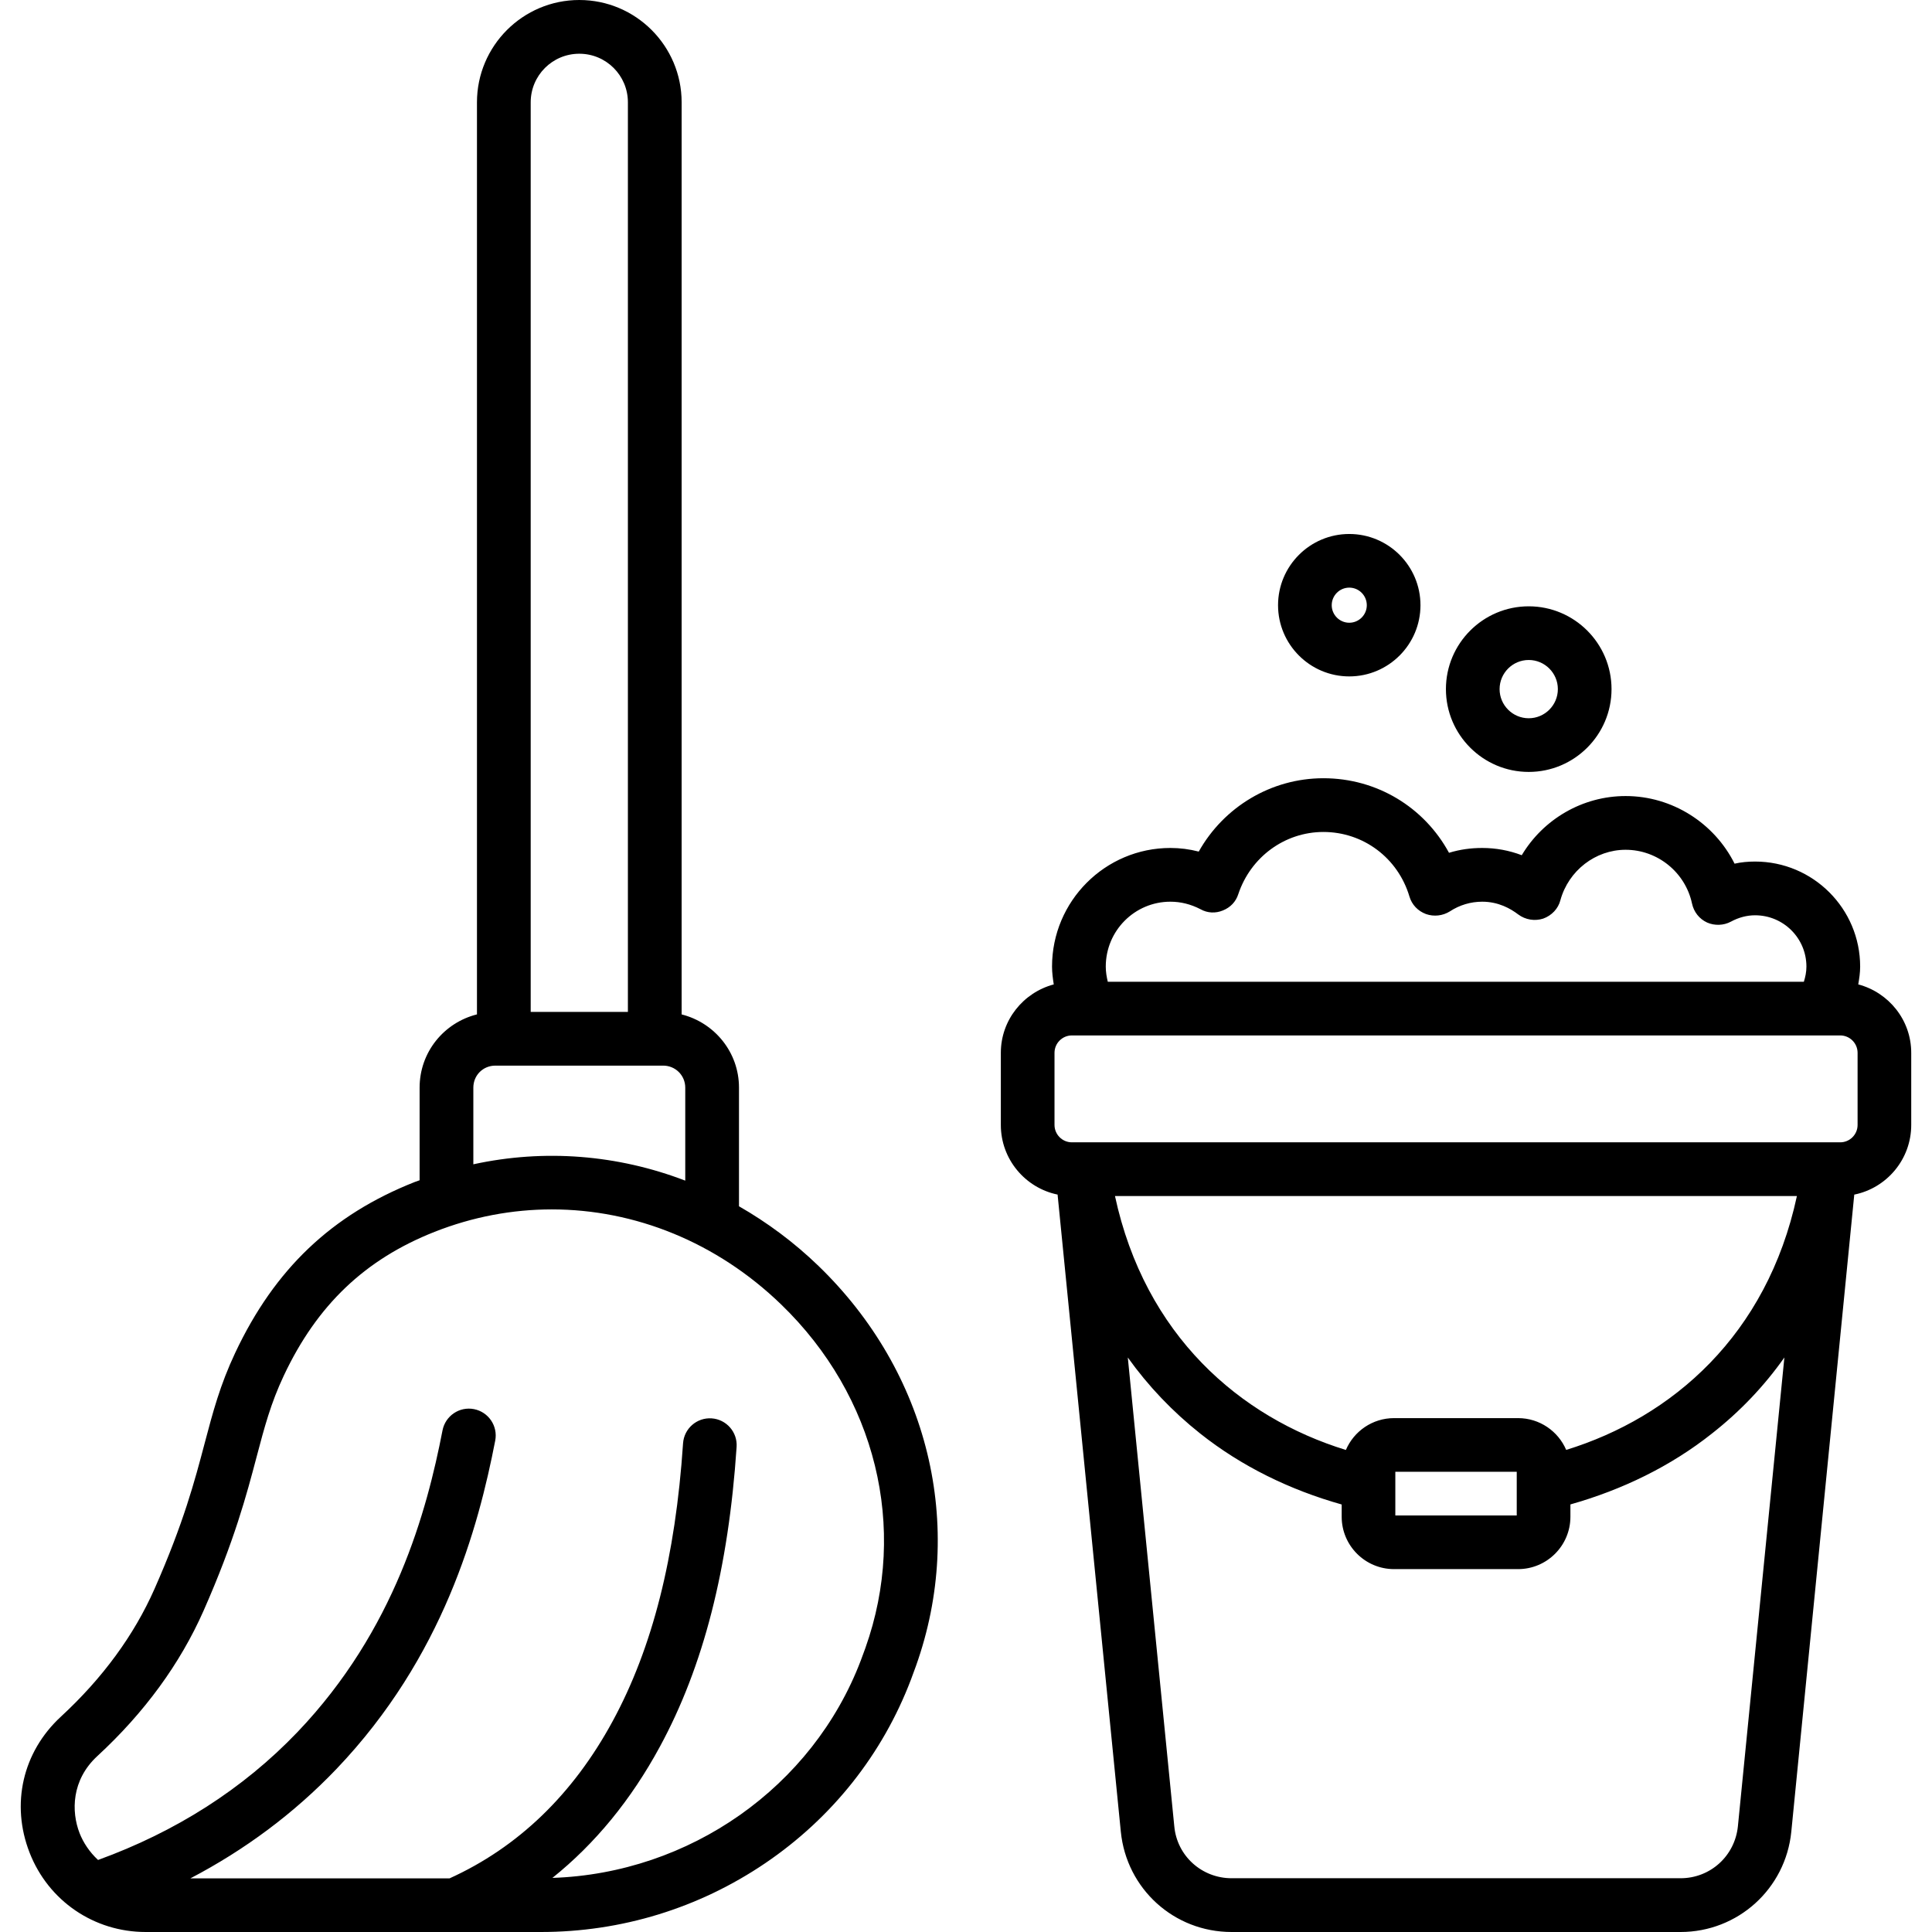 <svg enable-background="new 0 0 64 64" viewBox="0 0 64 64" xmlns="http://www.w3.org/2000/svg"><path d="m24.48 39.959v-3.929c0-1.177-.814-2.153-1.9-2.426v-30.214c0-1.87-1.52-3.39-3.39-3.39s-3.39 1.52-3.39 3.39v30.213c-1.092.273-1.9 1.249-1.9 2.427v3.068c-.052.02-.106.035-.158.056-2.753 1.087-4.643 2.885-5.949 5.657-.504 1.07-.74 1.965-1.014 3.001-.327 1.239-.698 2.643-1.661 4.823-.678 1.534-1.721 2.958-3.1 4.231-1.269 1.171-1.666 2.898-1.037 4.508.623 1.595 2.133 2.626 3.845 2.626h13.092c2.663 0 5.233-.789 7.432-2.28 2.215-1.503 3.884-3.606 4.827-6.083.057-.149.113-.301.166-.451 1.655-4.649.417-9.727-3.231-13.252-.811-.784-1.697-1.438-2.631-1.974zm-5.29-38.179c.89 0 1.61.72 1.61 1.61v30.13h-3.22v-30.13c0-.89.72-1.61 1.61-1.61zm-3.51 34.25c0-.41.32-.73.73-.73h5.56c.4 0 .73.32.73.73v3.08c-2.235-.857-4.658-1.055-7.02-.541zm12.988 18.56c-.049.138-.101.277-.153.415-1.599 4.2-5.674 7.051-10.216 7.203 1.413-1.132 2.606-2.585 3.561-4.348 1.442-2.656 2.273-5.903 2.541-9.929.033-.49-.338-.913-.828-.946-.49-.032-.913.338-.946.828-.251 3.765-1.013 6.774-2.33 9.2-1.318 2.433-3.138 4.182-5.404 5.21h-8.586c1.813-.948 3.435-2.156 4.837-3.622 3.546-3.715 4.7-7.989 5.261-10.88.093-.482-.222-.948-.704-1.042-.482-.094-.948.222-1.042.704-.518 2.671-1.578 6.614-4.801 9.99-1.812 1.896-4.043 3.309-6.61 4.241-.284-.263-.49-.578-.611-.887-.279-.715-.272-1.762.587-2.554 1.56-1.439 2.744-3.06 3.521-4.819 1.02-2.309 1.427-3.85 1.754-5.088.262-.991.468-1.774.903-2.698 1.101-2.337 2.688-3.85 4.993-4.761 1.266-.5 2.58-.744 3.884-.744 2.753 0 5.464 1.087 7.597 3.148 3.14 3.035 4.21 7.394 2.792 11.378zm16.028-32.183c1.301 0 2.359-1.058 2.359-2.359 0-1.301-1.058-2.359-2.359-2.359s-2.359 1.058-2.359 2.359c0 1.301 1.058 2.359 2.359 2.359zm0-2.941c.321 0 .581.261.581.582 0 .321-.261.581-.581.581s-.581-.261-.581-.581c0-.321.261-.582.581-.582zm5.945 6.105c1.512 0 2.743-1.23 2.743-2.743 0-1.512-1.23-2.743-2.743-2.743-1.512 0-2.743 1.23-2.743 2.743 0 1.512 1.23 2.743 2.743 2.743zm0-3.708c.532 0 .965.433.965.965 0 .532-.433.965-.965.965s-.965-.433-.965-.965c0-.532.433-.965.965-.965zm10.916 10.746c.033-.192.063-.385.063-.589 0-1.92-1.56-3.48-3.48-3.48-.23 0-.46.02-.68.07-.67-1.34-2.06-2.24-3.61-2.24-1.43 0-2.73.77-3.44 1.96-.42-.16-.86-.24-1.31-.24-.38 0-.74.05-1.1.16-.82-1.51-2.39-2.47-4.16-2.47-1.73 0-3.3.95-4.13 2.43-.31-.08-.62-.12-.94-.12-2.16 0-3.92 1.76-3.92 3.93 0 .201.027.396.057.59-1.006.268-1.753 1.178-1.753 2.267v2.389c0 1.136.809 2.086 1.88 2.306l2.095 21.108c.19 1.89 1.76 3.32 3.67 3.32h14.87c1.9 0 3.48-1.43 3.67-3.32l2.086-21.107c1.075-.217 1.887-1.169 1.887-2.307v-2.389c-0-1.09-.748-2.001-1.756-2.268zm-22.787-2.739c.34 0 .67.08 1 .25.23.13.5.14.74.04.25-.1.43-.29.51-.54.41-1.23 1.54-2.06 2.82-2.06 1.32 0 2.47.86 2.85 2.14.08.27.28.48.55.58.26.09.55.06.79-.09.32-.21.69-.32 1.07-.32.54 0 .94.23 1.19.42.24.18.55.23.83.14.28-.1.5-.33.57-.61.27-.98 1.16-1.67 2.16-1.67 1.06 0 1.98.75 2.2 1.78.06.28.24.51.5.63.25.11.55.1.79-.03.26-.14.53-.21.8-.21.94 0 1.7.76 1.7 1.7 0 .177-.035.343-.085.502h-23.058c-.039-.162-.067-.328-.067-.502-0-1.19.96-2.15 2.14-2.15zm13.112 18.16c-.265-.619-.88-1.053-1.594-1.053h-4.109c-.715 0-1.331.436-1.595 1.055-3.513-1.081-6.655-3.798-7.649-8.412h22.59c-.993 4.612-4.132 7.328-7.643 8.41zm-1.638.724v1.448h-4.022v-1.448zm7.326 11.745c-.1.98-.91 1.72-1.9 1.72h-14.87c-.99 0-1.81-.74-1.9-1.72l-1.54-15.53c.68.95 1.48 1.79 2.4 2.52 1.366 1.084 2.966 1.865 4.685 2.349v.407c0 .956.778 1.734 1.734 1.734h4.109c.956 0 1.734-.778 1.734-1.734v-.409c1.718-.485 3.323-1.265 4.688-2.348.93-.73 1.73-1.57 2.4-2.52zm3.965-23.234c0 .318-.259.576-.576.576h-25.451c-.318 0-.576-.259-.576-.576v-2.389c0-.318.259-.576.576-.576h25.451c.318 0 .576.259.576.576z"/></svg>